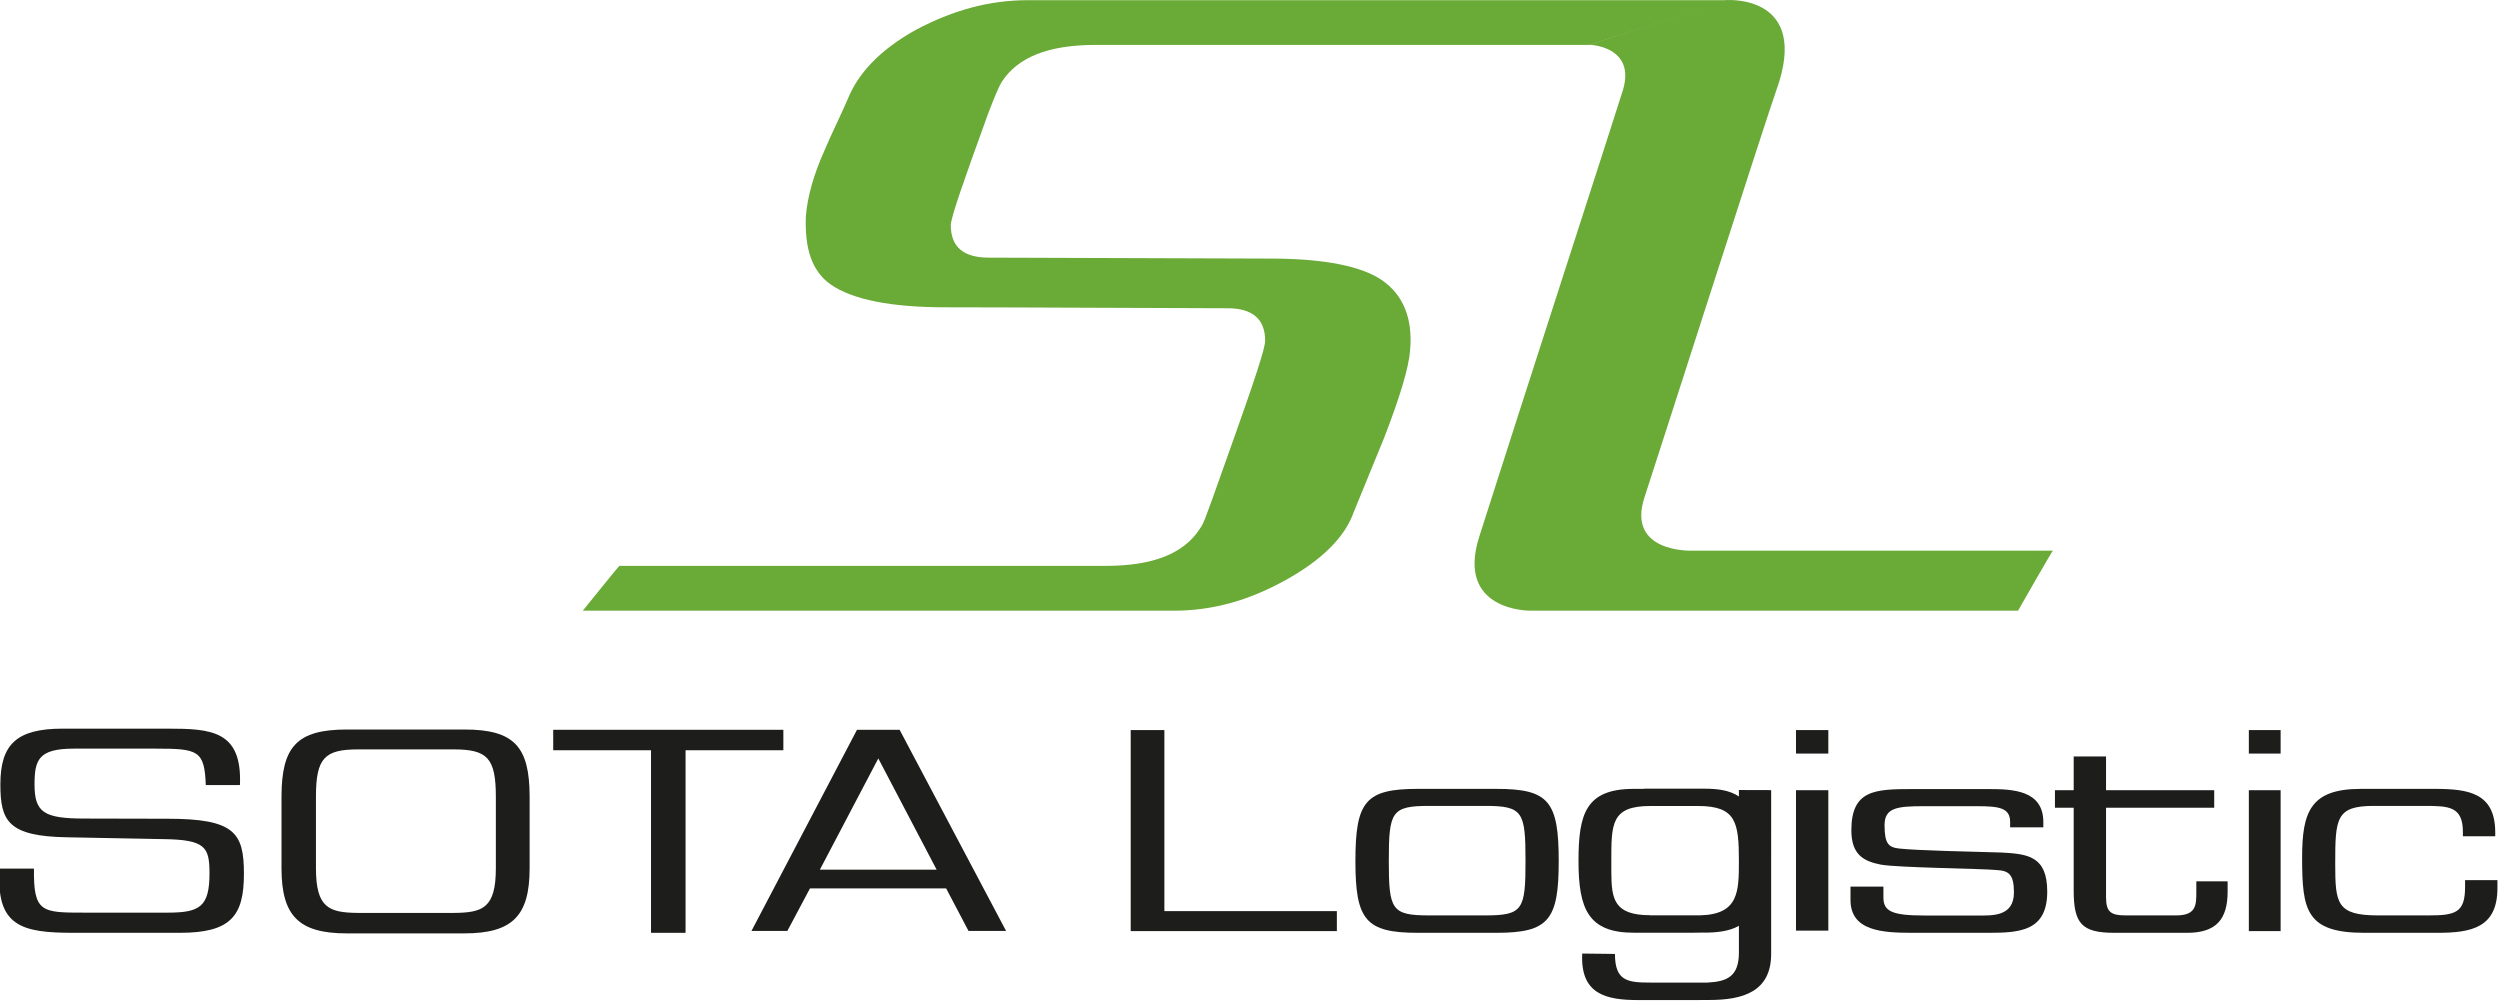 <?xml version="1.0" encoding="utf-8"?>
<!-- Generator: Adobe Illustrator 25.4.0, SVG Export Plug-In . SVG Version: 6.00 Build 0)  -->
<svg version="1.1" id="Layer_1" xmlns="http://www.w3.org/2000/svg" xmlns:xlink="http://www.w3.org/1999/xlink" x="0px" y="0px"
	 viewBox="0 0 262.78 105.19" style="enable-background:new 0 0 262.78 105.19;" xml:space="preserve">
<style type="text/css">
	.st0{fill:#6AAA37;}
	.st1{fill:#1D1D1B;}
</style>
<path class="st0" d="M167.06,4.72h-51.88c-5.04,0-8.22,1.31-9.9,3.91c-0.31,0.51-0.76,1.61-1.38,3.21
	c-2.58,7.12-3.96,11.03-3.96,11.83c0,2.31,1.37,3.41,3.96,3.41l29.68,0.1c5.64,0,9.6,0.81,11.74,2.31c2.13,1.51,3.2,3.91,2.9,7.32
	c-0.15,1.9-1.07,4.91-2.74,9.23c-1.07,2.61-2.14,5.22-3.2,7.82c-0.92,2.61-3.36,5.02-7.16,7.12c-3.81,2.11-7.62,3.21-11.73,3.21
	H61.26c0,0,3.8-4.72,3.84-4.71h51.12c5.03,0,8.23-1.31,9.91-3.92c0.45-0.6,0.76-1.7,1.37-3.31c3.5-9.82,5.48-15.34,5.48-16.44
	c0-2.3-1.36-3.41-3.96-3.41c-3.66,0-22.97-0.1-29.68-0.1c-5.64,0-9.75-0.8-12.04-2.41c-1.98-1.4-2.74-3.81-2.59-7.22
	c0.16-1.9,0.76-4.21,1.98-6.92c0.76-1.8,1.68-3.61,2.45-5.41c1.06-2.61,3.35-5.12,7.16-7.22c3.8-2.01,7.61-3.1,11.73-3.1h73.72"/>
<path class="st0" d="M181.53,0.01c0,0,8.83-0.61,5.18,9.49c-0.89,2.43-12.71,39.31-13.85,42.76c-1.93,5.83,4.88,5.62,4.88,5.62
	h38.04c-0.08,0.04-3.66,6.31-3.66,6.31h-51.25c0,0-7.9,0.12-5.38-7.79c4.21-13.23,14.52-45.01,15.1-46.93
	c1.39-4.64-3.54-4.77-3.54-4.77"/>
<g>
	<polygon class="st1" points="72.06,78.86 72.06,98.05 68.43,98.05 68.43,78.86 58.15,78.86 58.15,76.71 82.34,76.71 82.34,78.86 	
		"/>
	<path class="st1" d="M18.91,98.05H7.71c-5.39,0-8.2-0.66-7.73-6.75h3.59c-0.06,4.63,0.82,4.63,5.33,4.63h8.71
		c3.39,0,4.41-0.61,4.41-4.14c0-2.78-0.45-3.54-4.93-3.59L7.08,88.01c-6.24-0.1-7.04-1.71-7.04-5.57c0-4.23,1.74-5.85,6.54-5.85
		H17.6c4.57,0,7.87,0.18,7.62,5.93h-3.59c-0.13-3.66-0.82-3.83-5.3-3.83H7.77c-3.74,0-4.14,1.19-4.14,3.78c0,2.93,1,3.57,5.26,3.57
		l8.74,0.02c7.07,0,8.01,1.5,8.01,5.79C25.64,96.28,24.26,98.05,18.91,98.05"/>
	<path class="st1" d="M94.56,76.71h-4.48L78.99,97.85h3.77l2.38-4.47h14.31l2.35,4.47h3.95L94.56,76.71z M86.18,91.41l6.14-11.69
		l6.13,11.69H86.18z"/>
	<polygon class="st1" points="118.85,97.87 118.85,76.74 122.39,76.74 122.39,95.77 140.52,95.77 140.52,97.87 	"/>
	<path class="st1" d="M157.3,98.05h-8.27c-5.49,0-6.56-1.35-6.56-7.54c0-6.28,1.06-7.59,6.56-7.59h8.27c5.49,0,6.54,1.3,6.54,7.59
		C163.84,96.7,162.79,98.05,157.3,98.05 M156.12,84.71h-5.91c-3.96,0-4.23,0.62-4.23,5.79c0,5.11,0.28,5.72,4.23,5.72h5.91
		c3.96,0,4.23-0.61,4.23-5.72C160.35,85.33,160.08,84.71,156.12,84.71"/>
	<path class="st1" d="M188.78,76.74h3.4v2.47h-3.4V76.74z M188.78,83.06h3.4v14.76h-3.4V83.06z"/>
	<path class="st1" d="M209.01,98.05h-7.96c-3.19,0-6.54-0.18-6.54-3.46v-1.4h3.46v1.15c0,1.43,0.88,1.89,4.26,1.89h5.59
		c1.52,0,3.87,0.17,3.87-2.43c0-1.95-0.59-2.29-1.86-2.35c-1.37-0.15-10.41-0.24-12.14-0.57c-1.71-0.34-3.09-0.97-3.09-3.6
		c0-4.26,2.48-4.34,6.46-4.34h7.94c2.58,0,5.78,0.12,5.78,3.47v0.55h-3.49v-0.55c0-1.49-1.13-1.67-3.47-1.67h-5.59
		c-2.8,0-4.14,0.15-4.14,1.98c0,1.94,0.4,2.34,1.52,2.47c1.88,0.21,7.61,0.33,10.77,0.42c2.74,0.15,4.81,0.36,4.81,4.11
		C215.19,97.87,212.31,98.05,209.01,98.05"/>
	<path class="st1" d="M229.89,98.05h-7.65c-3.46,0-4.27-1-4.27-4.48V84.9h-1.97v-1.84h1.97v-3.55h3.4v3.55h11.37v1.84h-11.37v9.38
		c0,1.57,0.47,1.94,2.09,1.94h5.29c2.11,0,2.11-1.1,2.11-2.5v-1.08h3.29v1.08C234.15,96.65,232.93,98.05,229.89,98.05"/>
	<path class="st1" d="M236.38,76.74h3.34v2.47h-3.34V76.74z M236.38,83.06h3.34v14.81h-3.34V83.06z"/>
	<path class="st1" d="M256.23,98.05h-7.71c-6.12,0-6.54-2.37-6.54-7.89c0-4.8,0.85-7.24,6.17-7.24h7.74c3.56,0,6.39,0.4,6.39,4.59
		v0.39h-3.4v-0.45c0-2.69-1.48-2.74-4.03-2.74h-5.36c-3.96,0-4.03,1.34-4.03,6.09c0,4.17,0.16,5.42,4.52,5.42h5.33
		c2.8,0,3.8-0.3,3.8-2.99v-0.72h3.4v0.82C262.52,97.51,259.77,98.05,256.23,98.05"/>
	<path class="st1" d="M48.81,76.68H36.46c-5.26,0-6.87,1.8-6.87,7.08v7.51c0,4.99,1.8,6.84,6.87,6.84h12.34
		c5.07,0,6.87-1.85,6.87-6.84v-7.51C55.67,78.48,54.06,76.68,48.81,76.68 M52.12,91.25c0,4.2-1.36,4.69-4.46,4.71h-0.05h-9.94
		c-3.09-0.03-4.46-0.51-4.46-4.71v-7.5c0-4.1,0.92-4.98,4.46-4.98h9.94h0.05c3.55,0,4.46,0.88,4.46,4.98V91.25z"/>
	<path class="st1" d="M182.78,83.04v0.68c-0.97-0.66-2.23-0.82-3.64-0.82h-6.22c-0.1,0-0.17,0.02-0.27,0.02h-0.92
		c-5.06,0-5.81,2.64-5.81,7.58c0,5.05,1.03,7.54,5.81,7.54h6.24c0.23,0,0.48,0,0.72-0.01h0.45c1.16,0,2.62-0.11,3.64-0.72v2.83
		c0,2.5-1.25,3.04-3.31,3.14h-6.02c-2.35,0-3.7-0.15-3.7-3.01l-3.44-0.04c-0.21,4.3,2.51,4.89,5.95,4.89h6.2
		c0.16,0,0.3-0.01,0.46-0.01h0.74c3.58,0,6.51-0.89,6.51-4.85V83.05L182.78,83.04z M173.46,96.2c-3.79,0-4.07-1.68-4.09-4.46v-1.23
		c0-3.89-0.03-5.79,4.09-5.79h5.02c3.99,0,4.3,1.68,4.3,5.79c0,3.21-0.03,5.59-4.04,5.7H173.46z"/>
</g>
</svg>
